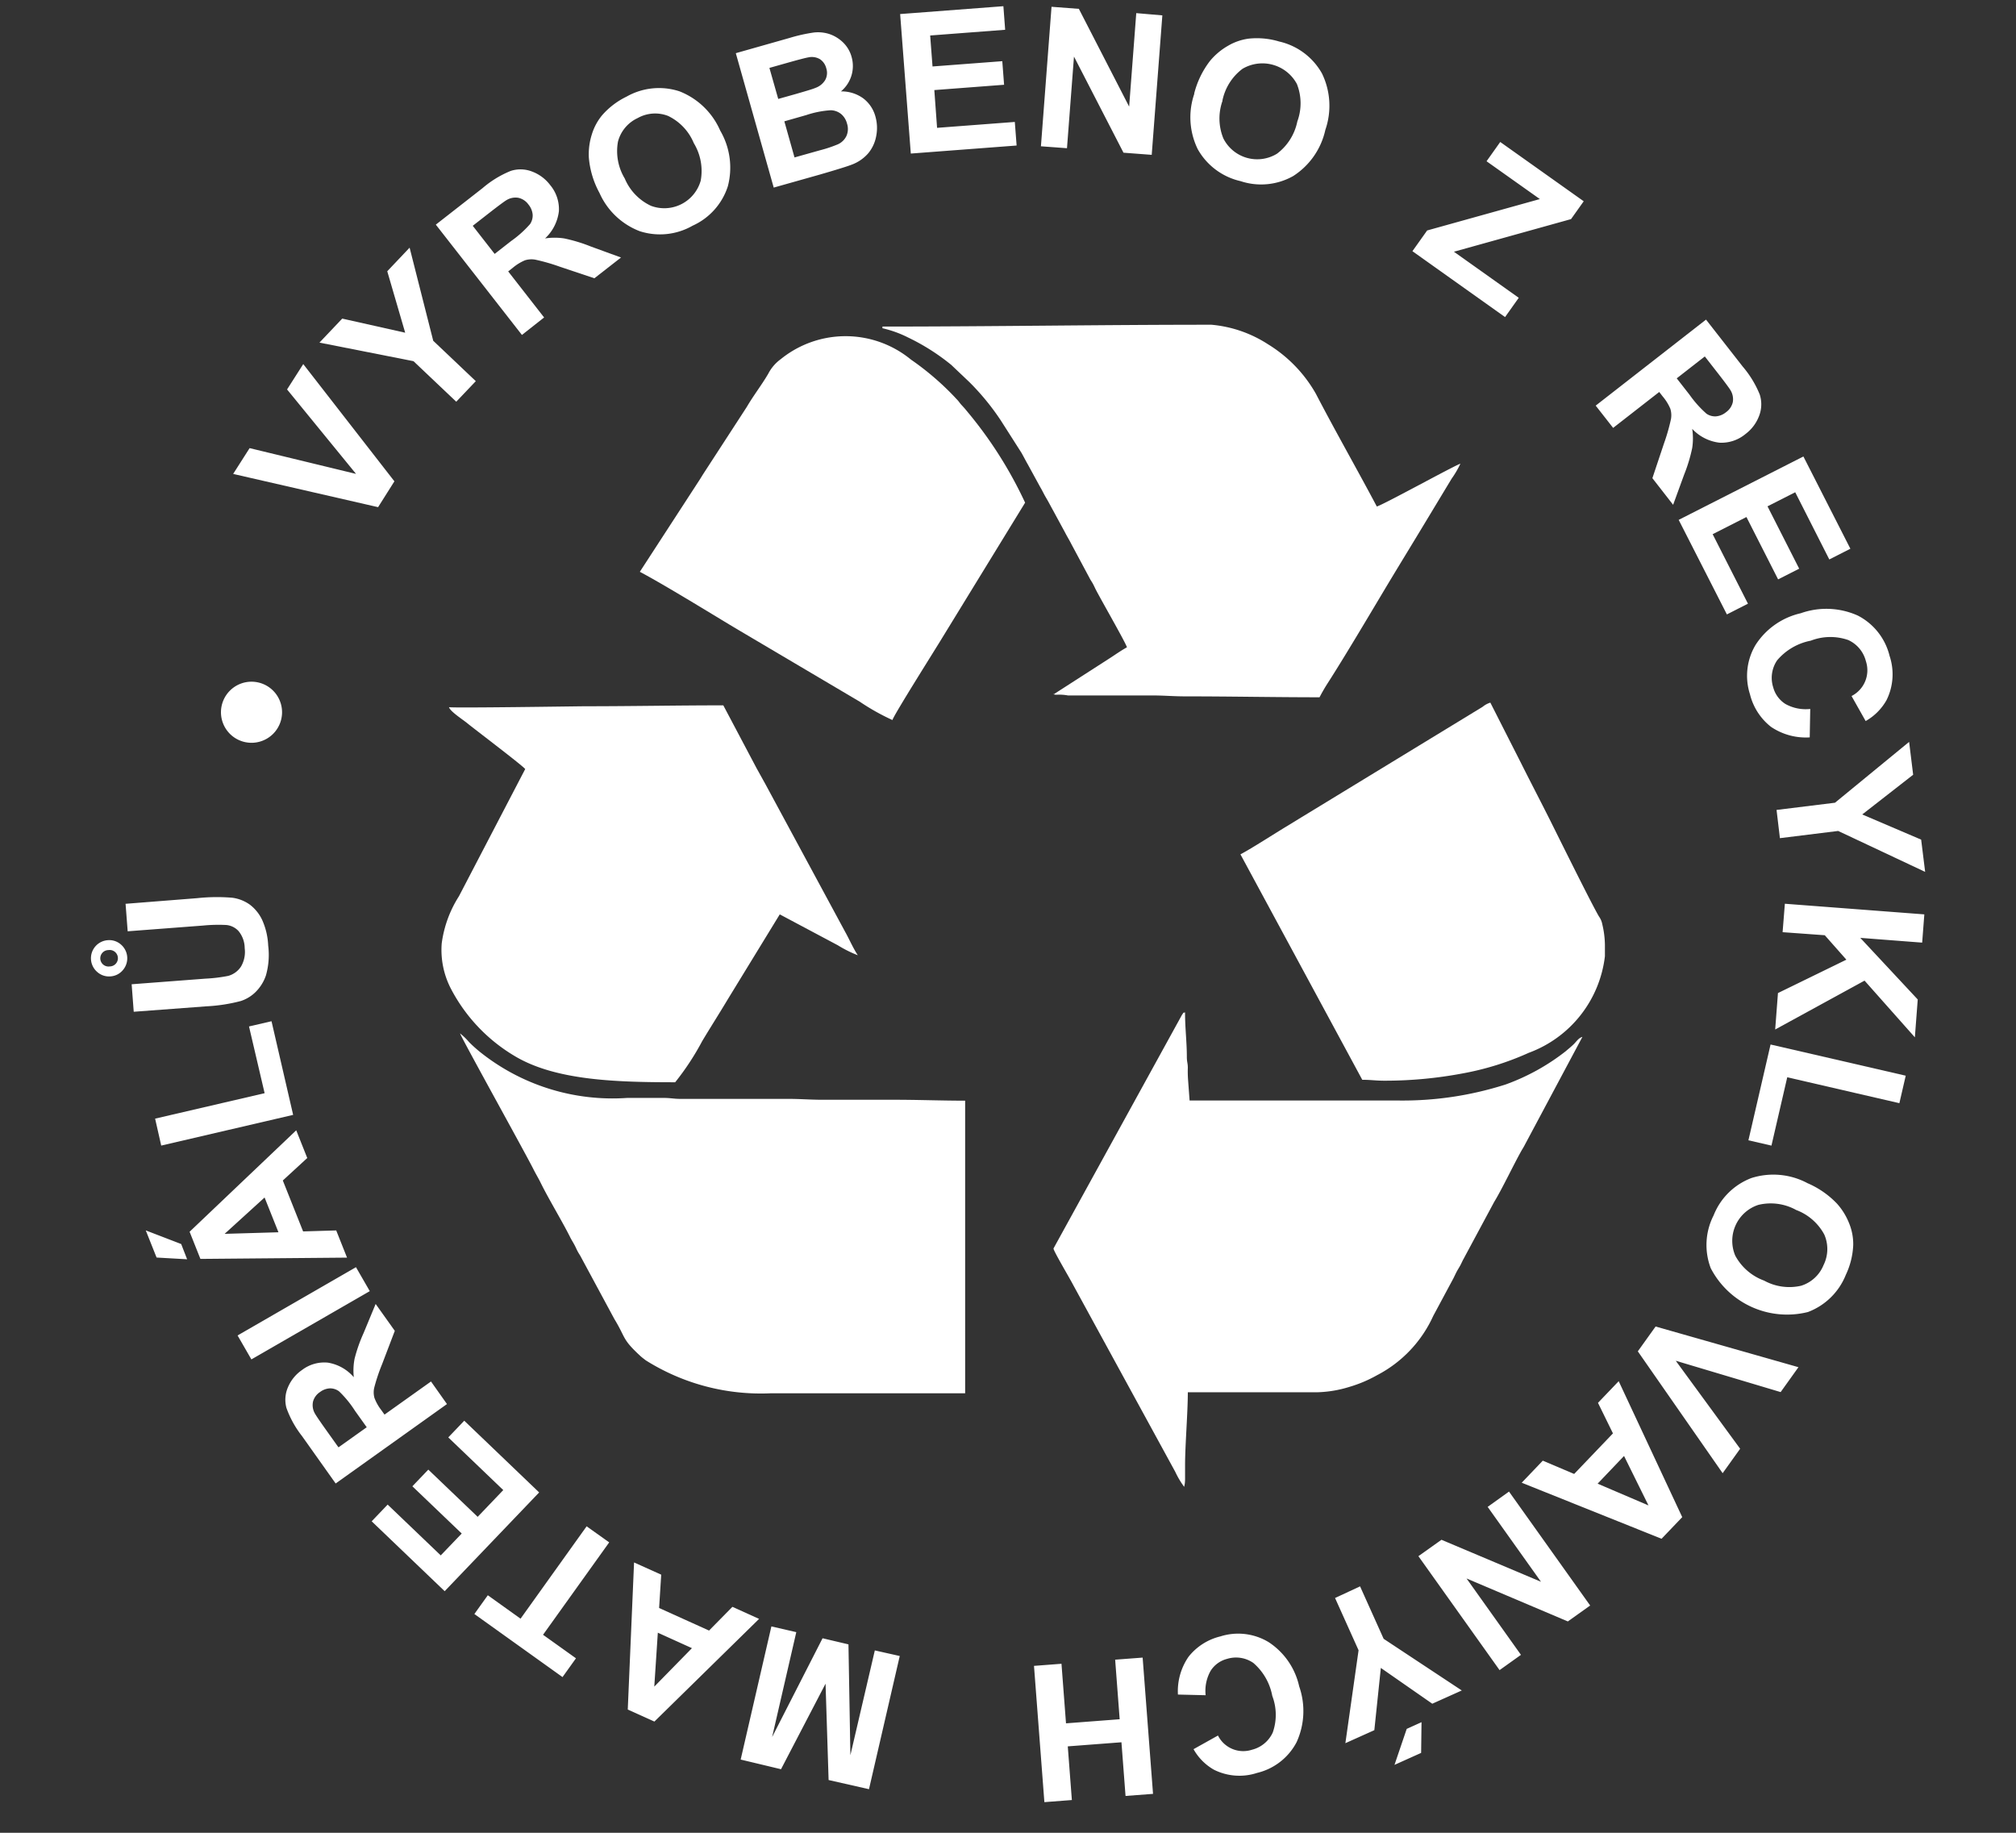 <svg xmlns="http://www.w3.org/2000/svg" xmlns:xlink="http://www.w3.org/1999/xlink" width="66" height="60" viewBox="0 0 66 60">
  <rect x="0" y="0" width="66" height="60" fill="#333333" stroke="none"/>
  <defs>
    <clipPath id="clip-path">
      <rect id="Rectangle_268" data-name="Rectangle 268" width="60.044" height="58.797" fill="#FFFFFF"/>
    </clipPath>
    <clipPath id="clip-Vyhoda_1">
      <rect width="66" height="60"/>
    </clipPath>
  </defs>
  <g id="Vyhoda_1" data-name="Vyhoda 1" clip-path="url(#clip-Vyhoda_1)">
    <g id="Group_139" data-name="Group 139" transform="translate(2.978 0.203)">
      <g id="Group_134" data-name="Group 134" transform="translate(0 0)" clip-path="url(#clip-path)">
        <path id="Path_15437" data-name="Path 15437" d="M.573,30.9a.269.269,0,1,0,.041.535A.269.269,0,1,0,.573,30.9m-.024-.324a.577.577,0,0,1,.432.142.593.593,0,0,1,.064.837.576.576,0,0,1-.405.206.577.577,0,0,1-.432-.142.593.593,0,0,1,.342-1.043M1.4,32.919l-.068-.9,2.417-.184a5.1,5.1,0,0,0,.743-.09.731.731,0,0,0,.42-.306.947.947,0,0,0,.121-.6.894.894,0,0,0-.2-.56.621.621,0,0,0-.4-.2,5.12,5.12,0,0,0-.761.018l-2.47.188-.069-.9L3.48,29.2a6.061,6.061,0,0,1,1.141-.014,1.269,1.269,0,0,1,.581.227,1.351,1.351,0,0,1,.4.494,2.274,2.274,0,0,1,.2.845,2.453,2.453,0,0,1-.074.977,1.392,1.392,0,0,1-.344.549,1.232,1.232,0,0,1-.477.289,5.452,5.452,0,0,1-1.126.174Zm5.219,3.376L2.3,37.3l-.2-.882,3.585-.833L5.174,33.4l.737-.171ZM26.478,54.01,25.471,58.37l-1.322-.3-.1-3.154-1.458,2.8L21.27,57.4l1.006-4.359.815.188L22.3,56.662l1.651-3.233.848.2.063,3.629.8-3.431Zm22.847-5.642,1.665.712-.8-1.619Zm-2.485-.031.69-.722,1.027.435,1.27-1.328-.49-1,.678-.709,2.08,4.451-.677.708Zm4.383-5.114L55.9,44.555l-.583.815-3.434-1.026,2.108,2.881-.573.8-2.777-3.989Zm.692-31.04.421.539a3.552,3.552,0,0,0,.555.62.5.5,0,0,0,.312.085.6.6,0,0,0,.329-.138.554.554,0,0,0,.219-.328.564.564,0,0,0-.073-.384q-.057-.1-.4-.542l-.444-.569Zm-2.653.893,3.612-2.816,1.2,1.536a3.326,3.326,0,0,1,.559.918,1.046,1.046,0,0,1-.018.689,1.321,1.321,0,0,1-.446.6,1.227,1.227,0,0,1-.858.286,1.454,1.454,0,0,1-.889-.452,2.1,2.1,0,0,1,0,.624,5.147,5.147,0,0,1-.264.872l-.361.99-.679-.872.38-1.138a6.37,6.37,0,0,0,.229-.8.718.718,0,0,0-.022-.336,1.562,1.562,0,0,0-.248-.4l-.115-.148-1.509,1.176Zm-6-5.056.482-.678,3.69-1.028L45.689,5.076l.448-.631,2.733,1.941-.415.584L44.621,8.038l2.122,1.508-.448.631Zm-30.046.089.539-.421a3.523,3.523,0,0,0,.62-.555.5.5,0,0,0,.085-.312.6.6,0,0,0-.138-.329.553.553,0,0,0-.328-.219.564.564,0,0,0-.384.072q-.1.057-.542.4l-.569.444Zm.893,2.653L11.29,7.151l1.536-1.2a3.334,3.334,0,0,1,.917-.559,1.044,1.044,0,0,1,.69.018,1.323,1.323,0,0,1,.6.445,1.226,1.226,0,0,1,.286.858,1.453,1.453,0,0,1-.452.889,2.114,2.114,0,0,1,.624,0,5.148,5.148,0,0,1,.872.264l.99.361-.872.68-1.138-.381a6.329,6.329,0,0,0-.8-.229.711.711,0,0,0-.336.022,1.556,1.556,0,0,0-.4.247l-.148.116,1.176,1.508Zm-2.15,2.186-1.4-1.327-3.079-.608.746-.786,2.061.462L9.7,8.677l.732-.772.773,3.048,1.394,1.322ZM46.424,48.627l2.657,3.73-.731.521-3.316-1.406,1.781,2.5-.7.5-2.657-3.73.755-.537,3.258,1.375-1.746-2.452ZM55.81,39.4a1.721,1.721,0,0,0-1.225-.158,1.239,1.239,0,0,0-.754,1.661,1.756,1.756,0,0,0,.944.817,1.717,1.717,0,0,0,1.214.168,1.167,1.167,0,0,0,.733-.677,1.181,1.181,0,0,0,.023-1,1.737,1.737,0,0,0-.935-.808m.365-.881a2.928,2.928,0,0,1,.985.677,2.144,2.144,0,0,1,.4.648,1.8,1.8,0,0,1,.133.709,2.52,2.52,0,0,1-.242.975,2.153,2.153,0,0,1-1.241,1.218,2.815,2.815,0,0,1-3.181-1.434,2.13,2.13,0,0,1,.093-1.729,2.154,2.154,0,0,1,1.239-1.224,2.375,2.375,0,0,1,1.817.159m-1.191-4.53,4.425,1.021-.208.9-3.671-.848-.517,2.237-.754-.174Zm.468-4.608,4.566.348-.071.925L57.924,30.5l1.881,2.017-.094,1.239L58.064,31.9l-2.926,1.6.091-1.193,2.24-1.093-.707-.8-1.381-.1Zm-.272-3.071,1.913-.236,2.427-1.992.132,1.076-1.667,1.3,1.929.824.131,1.056L57.2,27l-1.907.236ZM56.286,23l-.017.937A2.036,2.036,0,0,1,55,23.591a1.947,1.947,0,0,1-.688-1.068,1.972,1.972,0,0,1,.185-1.615,2.385,2.385,0,0,1,1.477-1.035,2.508,2.508,0,0,1,1.871.077,2.023,2.023,0,0,1,1.038,1.318,1.9,1.9,0,0,1-.1,1.45,1.8,1.8,0,0,1-.683.684l-.462-.819a.945.945,0,0,0,.47-1.14,1.04,1.04,0,0,0-.58-.694,1.782,1.782,0,0,0-1.225.022,1.918,1.918,0,0,0-1.1.642,1.018,1.018,0,0,0-.13.884.928.928,0,0,0,.4.546,1.362,1.362,0,0,0,.814.163m-4.308-6.19,4.083-2.075L57.6,17.761l-.69.351-1.116-2.2-.907.461,1.037,2.041-.69.35-1.037-2.041-1.106.562,1.156,2.275-.69.351ZM37.046,3.094a1.724,1.724,0,0,0,.027,1.235,1.24,1.24,0,0,0,1.755.5,1.756,1.756,0,0,0,.666-1.056,1.717,1.717,0,0,0-.014-1.226A1.282,1.282,0,0,0,37.7,2.049a1.735,1.735,0,0,0-.659,1.045m-.925-.229a2.92,2.92,0,0,1,.521-1.076,2.136,2.136,0,0,1,.581-.489,1.806,1.806,0,0,1,.682-.238,2.531,2.531,0,0,1,1,.094A2.152,2.152,0,0,1,40.3,2.2a2.416,2.416,0,0,1,.111,1.85,2.407,2.407,0,0,1-1.052,1.51,2.135,2.135,0,0,1-1.723.167,2.155,2.155,0,0,1-1.4-1.042,2.372,2.372,0,0,1-.114-1.82M31.1,4.586,31.447.019l.895.068,1.646,3.2.233-3.06L35.075.3l-.348,4.566-.924-.07L32.182,1.649l-.229,3Zm-4.26.238L26.491.257,29.871,0l.058.772L27.474.959l.077,1.014L29.835,1.8l.059.772-2.284.174L27.7,3.982l2.545-.193.059.772ZM22.7,3.769l.333,1.182.825-.232a4.255,4.255,0,0,0,.6-.2.573.573,0,0,0,.273-.267.566.566,0,0,0,.02-.411.6.6,0,0,0-.192-.311.564.564,0,0,0-.336-.124,3.136,3.136,0,0,0-.808.159ZM22.211,2.02,22.5,3.036l.583-.164c.345-.1.56-.163.641-.2a.607.607,0,0,0,.315-.258.481.481,0,0,0,.034-.379.5.5,0,0,0-.207-.3.525.525,0,0,0-.378-.06q-.137.022-.764.2Zm-1.1-.482,1.763-.5a5.363,5.363,0,0,1,.793-.177,1.218,1.218,0,0,1,.512.052,1.193,1.193,0,0,1,.442.272,1.04,1.04,0,0,1,.281.477,1.081,1.081,0,0,1-.349,1.127,1.209,1.209,0,0,1,.73.228,1.108,1.108,0,0,1,.4.6,1.362,1.362,0,0,1,.026.625,1.228,1.228,0,0,1-.254.563,1.32,1.32,0,0,1-.538.378q-.216.086-1.065.332l-1.5.423ZM17.477,5.645a1.722,1.722,0,0,0,.857.89,1.239,1.239,0,0,0,1.628-.824,1.754,1.754,0,0,0-.226-1.228,1.715,1.715,0,0,0-.842-.891,1.168,1.168,0,0,0-.995.07,1.179,1.179,0,0,0-.645.768,1.736,1.736,0,0,0,.224,1.215m-.835.459A2.923,2.923,0,0,1,16.3,4.96a2.137,2.137,0,0,1,.095-.754,1.805,1.805,0,0,1,.34-.637,2.515,2.515,0,0,1,.8-.609,2.154,2.154,0,0,1,1.73-.174A2.415,2.415,0,0,1,20.6,4.072a2.4,2.4,0,0,1,.25,1.824,2.13,2.13,0,0,1-1.154,1.29,2.151,2.151,0,0,1-1.732.179A2.369,2.369,0,0,1,16.642,6.1M9.4,16.4,4.655,15.312l.539-.845,3.484.844L6.42,12.546l.53-.83,2.984,3.838ZM3.148,41.022l-1-.057-.354-.888,1.16.446ZM5.684,39l-1.308,1.19,1.762-.052ZM6.72,36.8l.361.907-.8.736.664,1.667,1.084-.032.354.89-4.8.042-.354-.889Zm2.408,5.265L5.252,44.3,4.8,43.516l3.876-2.235Zm-.1,4.456-.388-.544a3.444,3.444,0,0,0-.515-.629.486.486,0,0,0-.3-.1.581.581,0,0,0-.327.121.543.543,0,0,0-.228.311.549.549,0,0,0,.054.378q.052.1.37.547l.409.574Zm2.627-.759-3.644,2.6-1.1-1.55A3.269,3.269,0,0,1,6.4,45.89a1.023,1.023,0,0,1,.047-.673,1.288,1.288,0,0,1,.46-.568,1.2,1.2,0,0,1,.849-.243,1.419,1.419,0,0,1,.849.478,2.032,2.032,0,0,1,.026-.609,5.048,5.048,0,0,1,.295-.839l.394-.951.627.88L9.53,44.459a6.013,6.013,0,0,0-.257.77.685.685,0,0,0,.007.329,1.511,1.511,0,0,0,.224.4l.106.149,1.522-1.084Zm3.018,2.893-3.093,3.233L9.19,49.6l.523-.547,1.738,1.663L12.138,50l-1.616-1.546.522-.546,1.616,1.546.838-.876-1.8-1.724.523-.547Zm2.293,1.635L14.8,53.315l1.078.77-.44.615-2.886-2.065.44-.614,1.072.767,2.163-3.024Zm1.592,2.957-.116,1.765,1.233-1.259Zm-.778-2.3.889.4L18.6,52.438l1.635.739L21,52.4l.873.395-3.427,3.361-.872-.394Zm16.65,3.115.34,4.461-.9.068-.134-1.757-1.757.134.134,1.757-.9.069-.34-4.461.9-.069.148,1.95,1.757-.134-.148-1.95ZM36.5,55.294l-.915-.022a1.986,1.986,0,0,1,.348-1.238,1.9,1.9,0,0,1,1.046-.667,1.927,1.927,0,0,1,1.576.189,2.331,2.331,0,0,1,1,1.448,2.45,2.45,0,0,1-.085,1.827,1.978,1.978,0,0,1-1.293,1.006,1.861,1.861,0,0,1-1.416-.106,1.768,1.768,0,0,1-.665-.671l.8-.447a.925.925,0,0,0,1.111.466,1.019,1.019,0,0,0,.682-.563,1.743,1.743,0,0,0-.015-1.2,1.877,1.877,0,0,0-.62-1.079.993.993,0,0,0-.863-.132.9.9,0,0,0-.535.389,1.331,1.331,0,0,0-.164.795m7.068.887-.013,1.006-.872.392.4-1.178Zm-2.012-4.446.772,1.717,2.558,1.691-.966.434L42.228,54.4l-.213,2.038-.948.426.432-3.042-.77-1.711Z" transform="translate(0 0)" fill="#FFFFFF"/>
        <path id="Path_15438" data-name="Path 15438" d="M46.649,18.826v.059a3.618,3.618,0,0,1,.834.3,7.039,7.039,0,0,1,1.419.9l.595.565a7.994,7.994,0,0,1,1.031,1.26l.672,1.053c.074.13.136.256.211.385l.4.732c.078.131.125.239.2.364s.139.252.212.383l.408.752c.067.131.132.233.2.367l.6,1.121c.037.072.058.095.1.169s.061.122.1.2c.166.327.984,1.747,1.022,1.894-.2.109-.4.254-.6.381l-1.767,1.137c-.057.061-.033-.028-.012.029l.068.006a1.579,1.579,0,0,1,.38.023l2.766,0c.393,0,.677.03,1.07.03,1.5,0,2.928.03,4.4.03.084-.161.173-.316.273-.471.6-.935,1.453-2.383,2.034-3.351.391-.649.766-1.259,1.156-1.907l.862-1.428a3.075,3.075,0,0,0,.286-.489c-.173.046-2.535,1.351-2.736,1.4-.655-1.236-1.348-2.446-1.994-3.689a4.5,4.5,0,0,0-1.564-1.619,4.058,4.058,0,0,0-1.857-.642c-3.624,0-7.148.06-10.769.06" transform="translate(-20.737 -8.342)" fill="#FFFFFF" fill-rule="evenodd"/>
        <path id="Path_15439" data-name="Path 15439" d="M61.009,74.84l.02-.1a1.422,1.422,0,0,0,.01-.2c0-.139,0-.279,0-.418,0-.638.09-1.712.09-2.38h4.224a3.852,3.852,0,0,0,1.071-.178,4.3,4.3,0,0,0,.9-.381,4.082,4.082,0,0,0,1.839-1.94l.665-1.239c.041-.083.069-.146.108-.219s.077-.127.119-.207.058-.124.1-.2l1-1.861c.265-.434.618-1.185.889-1.67.047-.085.072-.114.119-.208l1.884-3.531c-.124.034-.191.146-.276.231s-.17.151-.269.237a7.071,7.071,0,0,1-1.972,1.091,11.057,11.057,0,0,1-3.552.523H61.187l-.051-.692a3.768,3.768,0,0,1-.007-.381c0-.152-.032-.182-.032-.354,0-.492-.059-.934-.059-1.458-.1.037-.008-.043-.1.081l-4.207,7.649c0,.08.536.982.645,1.194l3.342,6.118a2.843,2.843,0,0,0,.288.486" transform="translate(-25.22 -26.366)" fill="#FFFFFF" fill-rule="evenodd"/>
        <path id="Path_15440" data-name="Path 15440" d="M31.918,72.322h6.367V62.743c-.8,0-1.511-.03-2.321-.03h-2.35c-.413,0-.717-.029-1.131-.029H28.943c-.185,0-.312-.032-.534-.031l-1.189,0a6.943,6.943,0,0,1-4.86-1.539c-.129-.11-.192-.166-.311-.284a2.137,2.137,0,0,0-.3-.29c.036.134,2.154,3.948,2.4,4.442.086.171.155.278.238.447.264.537.7,1.25.962,1.774.045.092.077.138.128.229s.072.148.119.238.072.113.12.208L26.8,69.889c.385.632.242.648.846,1.206.06.057.113.093.181.147a7.076,7.076,0,0,0,4.1,1.08" transform="translate(-9.666 -26.913)" fill="#FFFFFF" fill-rule="evenodd"/>
        <path id="Path_15441" data-name="Path 15441" d="M20.911,41.267c.039.143.483.427.6.526.2.166,1.831,1.4,1.895,1.5l-2.17,4.165A3.786,3.786,0,0,0,20.673,49a2.757,2.757,0,0,0,.3,1.482,5.541,5.541,0,0,0,2.079,2.2c1.325.8,3.294.864,5.264.864A8.6,8.6,0,0,0,29.2,52.2c.284-.474.568-.916.847-1.384L31.74,48.05l1.9,1.011a3.908,3.908,0,0,0,.655.327c-.152-.228-.283-.532-.407-.753l-2.618-4.849c-.1-.179-.187-.338-.287-.517l-1.091-2.062c-1.531,0-2.979.03-4.521.03-.211,0-4.388.064-4.463.029" transform="translate(-9.19 -18.319)" fill="#FFFFFF" fill-rule="evenodd"/>
        <path id="Path_15442" data-name="Path 15442" d="M67.75,46.015l3.987,7.378c.281,0,.442.03.714.03a13.723,13.723,0,0,0,2.586-.241,9.27,9.27,0,0,0,2.153-.673,3.848,3.848,0,0,0,2.491-3.162v-.37a3.056,3.056,0,0,0-.086-.675.638.638,0,0,0-.106-.251c-.215-.352-1.379-2.706-1.594-3.137-.325-.648-.657-1.283-.983-1.934l-.982-1.934a.728.728,0,0,0-.251.136L69.8,44.767c-.166.1-.324.2-.5.306-.437.261-1.158.732-1.557.943" transform="translate(-30.117 -18.247)" fill="#FFFFFF" fill-rule="evenodd"/>
        <path id="Path_15443" data-name="Path 15443" d="M32.349,27.163c.784.415,2.295,1.345,3.087,1.821l4.114,2.432a7.28,7.28,0,0,0,1.069.6c.035-.152,1.476-2.432,1.616-2.669L44.962,24.9a13.526,13.526,0,0,0-1.908-3c-.069-.086-.091-.109-.166-.19s-.087-.117-.163-.194a9.061,9.061,0,0,0-1.5-1.3,3.371,3.371,0,0,0-4.263-.014,1.364,1.364,0,0,0-.411.481c-.219.373-.482.708-.7,1.082l-1.394,2.146c-.066.1-.112.183-.173.274Z" transform="translate(-14.38 -8.647)" fill="#FFFFFF" fill-rule="evenodd"/>
        <path id="Path_15444" data-name="Path 15444" d="M8.661,41.808a1,1,0,1,0-1-1,1,1,0,0,0,1,1" transform="translate(-3.405 -17.694)" fill="#FFFFFF" fill-rule="evenodd"/>
      </g>
    </g>
  </g>
</svg>
